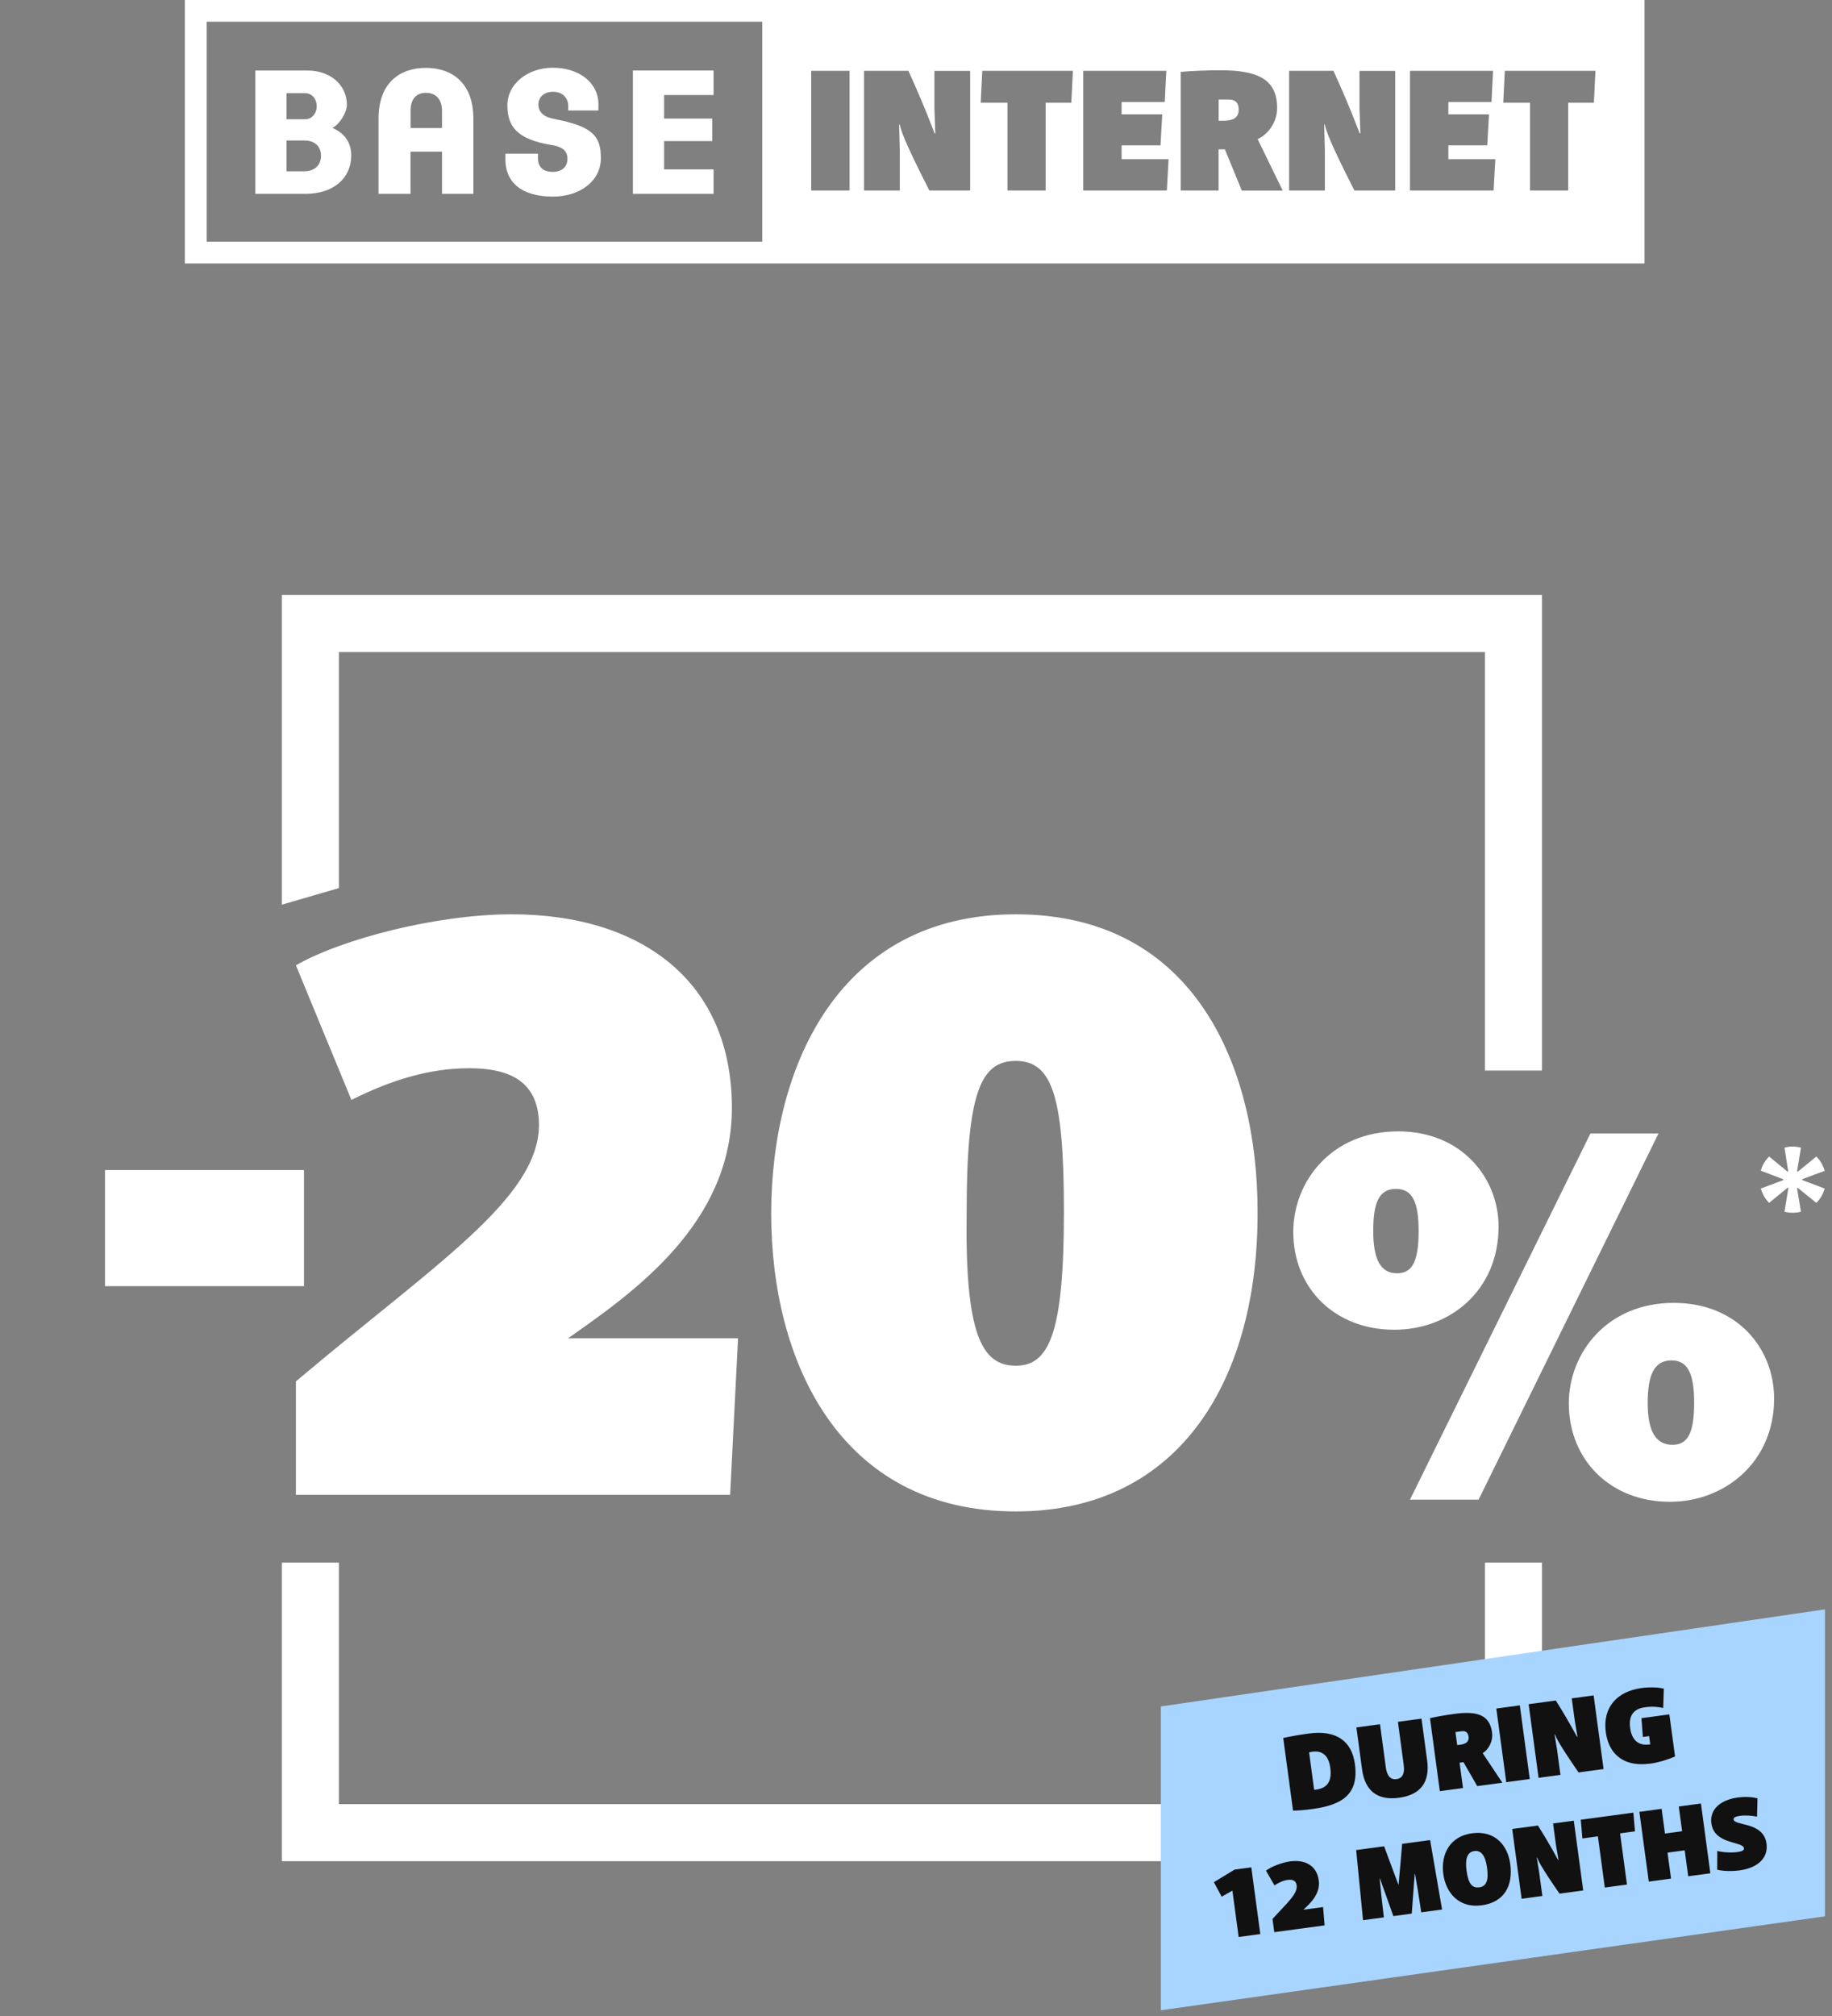 <svg width="320" height="352" viewBox="0 0 320 352" fill="none" xmlns="http://www.w3.org/2000/svg">
<rect x="0" y="0" width="320" height="352" fill="#808080" stroke="none"/>
<path d="M61.352 27.153C61.352 25.125 60.403 23.347 58.099 22.346V22.32C59.258 21.727 60.588 19.739 60.588 18.251C60.588 14.985 57.849 12.312 53.713 12.312H44.6V33.843H53.397C58.165 33.843 61.352 31.17 61.352 27.153ZM50.052 16.276H53.345C54.411 16.276 55.32 17.21 55.32 18.541C55.32 19.871 54.411 20.819 53.345 20.819H50.052V16.276ZM50.052 29.906V24.532H53.187C54.78 24.532 56.071 25.389 56.071 27.219C56.071 28.799 54.978 29.906 53.187 29.906H50.052Z" fill="white"/>
<path d="M71.715 26.482H77.207V33.844H82.685V20.727C82.685 14.419 78.892 11.851 74.389 11.851C69.885 11.851 66.118 14.419 66.118 20.727V33.844H71.702V26.482H71.715ZM71.715 19.371C71.715 17.04 72.94 16.21 74.389 16.21C75.837 16.21 77.207 17.04 77.207 19.371V22.36H71.715V19.371Z" fill="white"/>
<path d="M124.642 29.576H116.003V24.638H124.418V20.7H116.003V16.591H124.642V12.312H110.551V33.843H124.642V29.576Z" fill="white"/>
<path d="M88.282 26.852C88.282 26.852 88.282 27.537 88.282 27.708C88.203 31.606 90.876 34.332 96.579 34.332C101.254 34.332 104.954 31.632 104.954 27.616C104.954 23.836 103.637 22.071 96.79 20.768C95.13 20.451 94.037 19.714 94.037 18.2C94.037 17.265 94.722 16.027 96.592 16.027C98.462 16.027 99.252 17.291 99.252 18.516V19.293H104.52C104.52 19.293 104.533 18.516 104.533 18.239C104.533 14.341 101.03 11.826 96.579 11.826C92.128 11.826 88.625 14.683 88.625 18.371C88.625 22.058 90.271 24.336 96.355 25.324C98.014 25.587 99.12 26.193 99.12 27.708C99.12 29.025 98.264 30.012 96.566 30.012C94.538 30.012 93.971 28.774 93.971 27.747V26.839H88.269L88.282 26.852Z" fill="white"/>
<path d="M214.614 17.383H212.862V21.084H213.81C215.167 21.084 216.365 20.649 216.365 19.187C216.365 17.726 215.562 17.383 214.614 17.383Z" fill="white"/>
<path d="M32.287 0V46H287.255V0H32.287ZM133.149 42.207H36.106V3.793H133.149V42.207ZM148.399 33.265H141.696V12.366H148.399V33.265ZM169.457 33.265H162.332C157.723 24.231 157.42 22.77 157.144 21.729H157.052L157.17 26.259V33.265H150.928V12.366H158.671C160.265 15.882 161.529 18.792 163.254 23.296H163.373L163.215 18.832V12.379H169.457V33.279V33.265ZM187.13 17.936H182.639V33.265H175.976V17.936H171.301L171.577 12.366H187.407L187.13 17.936ZM203.815 33.265H189.211V12.366H203.723L203.447 17.818H195.914V19.965H203.012L202.709 25.377H195.914V27.8H204.118L203.815 33.279V33.265ZM216.906 33.265L213.956 26.075H212.849V33.265H206.239V12.55C208.056 12.392 210.453 12.274 213.31 12.274C219.921 12.274 223.082 14.012 223.082 18.858C223.082 21.374 221.449 23.507 219.697 24.271V24.337L224.056 33.279H216.892L216.906 33.265ZM243.705 33.265H236.58C231.971 24.231 231.668 22.77 231.392 21.729H231.299L231.418 26.259V33.265H225.176V12.366H232.919C234.513 15.882 235.777 18.792 237.502 23.296H237.621L237.463 18.832V12.379H243.705V33.279V33.265ZM260.891 33.265H246.286V12.366H260.799L260.522 17.818H252.989V19.965H260.087L259.784 25.377H252.989V27.8H261.194L260.891 33.279V33.265ZM278.406 17.936H273.915V33.265H267.251V17.936H262.576L262.853 12.366H278.682L278.406 17.936Z" fill="white"/>
<path d="M243.547 232.179C233.167 232.179 225.9 224.95 225.9 215.093C225.9 206.269 232.6 197.539 244.208 197.539C255.343 197.539 261.76 205.706 261.76 214.155C261.76 225.326 253.267 232.179 243.547 232.179ZM246.284 261.844L277.803 197.914H289.694L258.269 261.844H246.284ZM244.019 222.322C246.567 222.322 247.794 220.444 247.794 215C247.794 210.118 246.85 207.583 243.83 207.583C240.716 207.583 239.867 210.306 239.867 214.906C239.867 219.975 241.188 222.322 244.019 222.322ZM291.675 262.219C281.295 262.219 274.028 254.897 274.028 245.04C274.028 236.216 280.729 227.485 292.336 227.485C303.566 227.485 309.889 235.558 309.889 244.195C309.889 255.272 301.301 262.219 291.675 262.219ZM292.147 252.268C294.695 252.268 295.922 250.391 295.922 244.946C295.922 239.971 294.884 237.53 291.958 237.53C288.844 237.53 287.806 240.252 287.806 244.946C287.806 249.922 289.222 252.268 292.147 252.268Z" fill="white"/>
<path d="M177.421 263.902C146.557 263.902 134.71 237.526 134.71 211.927C134.71 185.706 146.869 159.641 177.421 159.641C208.907 159.641 219.663 186.637 219.663 211.461C219.819 240.164 206.569 263.902 177.421 263.902ZM177.421 238.457C183.188 238.457 185.838 233.027 185.838 211.616C185.838 191.447 183.811 185.241 177.421 185.241C171.341 185.241 168.847 190.671 168.847 211.616C168.536 233.027 171.497 238.457 177.421 238.457Z" fill="white"/>
<path d="M51.687 261.006V241.194C75.687 220.921 93.995 209.402 94.149 196.501C94.149 188.975 89.226 186.518 81.995 186.518C75.072 186.518 68.457 188.514 61.38 192.047L51.687 168.548C59.687 163.941 76.303 159.641 89.38 159.641C111.841 159.641 127.841 171.159 127.841 193.429C127.841 213.702 110.61 225.682 99.226 233.668H128.918L127.533 261.006H51.687Z" fill="white"/>
<path d="M18.342 224.569V204.296H53.096V224.569H18.342Z" fill="white"/>
<path d="M269.342 324.969H49.235V272.839H59.194V315.011H259.383V272.839H269.342V324.969Z" fill="white"/>
<path d="M269.342 186.919H259.383V113.855H59.194V155.062L49.235 157.958V103.896H269.342V186.919Z" fill="white"/>
<path d="M311.703 211.571L312.382 207.432L312.259 207.37L309.015 210.027C308.336 209.347 307.841 208.482 307.563 207.524L311.517 206.042V205.918L307.563 204.404C307.81 203.447 308.336 202.613 309.015 201.933L312.259 204.59L312.352 204.528L311.703 200.388C312.66 200.11 313.618 200.141 314.576 200.388L313.896 204.528L314.02 204.59L317.263 201.933C317.943 202.613 318.468 203.478 318.715 204.435L314.792 205.887V206.042L318.715 207.524C318.468 208.482 317.943 209.347 317.263 210.027L314.02 207.401L313.896 207.463L314.576 211.571C313.649 211.818 312.691 211.818 311.703 211.571Z" fill="white"/>
<path d="M202.771 297.953V351L318.771 334.594V281L202.771 297.953Z" fill="#A8D5FF"/>
<path d="M216.359 338.203L215.268 330.122L215.233 330.127L213.394 331.174L212.034 328.634L215.643 326.439L218.568 326.044L220.141 337.693L216.359 338.203ZM222.579 337.364L222.269 335.062C224.734 332.332 226.676 330.708 226.492 329.207C226.374 328.333 225.764 328.125 224.926 328.238C224.123 328.346 223.387 328.681 222.622 329.202L221.13 326.625C221.985 325.965 223.845 325.205 225.361 325C227.965 324.649 230.001 325.736 230.35 328.323C230.668 330.678 228.858 332.339 227.663 333.444L231.106 332.98L231.374 336.177L222.579 337.364ZM238.084 335.271L236.885 323.027L241.773 322.368L242.521 324.41L244.257 329.062L244.292 329.057L244.733 324.111L244.913 321.944L249.8 321.284L251.891 333.408L248.252 333.899L247.672 330.144L247.163 327.18L247.11 327.187L246.593 334.123L243.382 334.556L241.045 328.006L240.991 328.013L241.286 331.006L241.723 334.78L238.084 335.271ZM258.817 332.673C254.857 333.207 252.553 330.539 252.103 327.203C251.646 323.814 253.213 320.624 257.12 320.097C261.222 319.543 263.375 322.304 263.801 325.461C264.311 329.243 262.777 332.138 258.817 332.673ZM258.393 329.533C259.606 329.369 260.054 328.383 259.748 326.117C259.457 323.959 258.698 323.044 257.538 323.2C256.397 323.355 255.86 324.353 256.165 326.619C256.483 328.973 257.18 329.697 258.393 329.533ZM265.785 331.532L264.141 319.349L268.636 318.742C269.841 320.668 270.801 322.264 272.153 324.752L272.225 324.742L271.784 322.15L271.276 318.386L274.897 317.897L276.542 330.081L272.403 330.639C269.017 325.738 268.723 324.906 268.481 324.321L268.427 324.328L268.855 326.959L269.406 331.044L265.785 331.532ZM280.315 329.571L279.109 320.634L276.397 321L276.12 317.732L285.306 316.492L285.584 319.76L282.98 320.112L284.186 329.049L280.315 329.571ZM287.996 328.535L286.352 316.351L290.24 315.826L290.823 320.143L293.82 319.739L293.237 315.422L297.108 314.899L298.752 327.083L294.882 327.605L294.27 323.074L291.273 323.479L291.885 328.01L287.996 328.535ZM303.834 326.579C302.371 326.776 300.743 326.687 299.948 326.449L299.96 323.178C300.921 323.43 302.333 323.53 303.474 323.376C304.224 323.275 304.671 323.087 304.62 322.713C304.449 321.446 299.437 322.123 298.929 318.359C298.601 315.933 300.518 314.258 303.551 313.848C304.728 313.689 306.006 313.735 306.986 314.002L306.908 317.191C306.125 317.043 304.999 316.904 303.928 317.049C303.268 317.138 302.765 317.314 302.816 317.689C302.972 318.849 308.039 318.038 308.562 321.908C308.882 324.281 307.205 326.124 303.834 326.579Z" fill="#111111"/>
<path d="M229.194 315.868C227.65 316.077 226.564 316.127 225.858 316.146L224.145 303.455C225.429 303.167 227.003 302.897 228.603 302.681C233.424 302.03 236.122 303.986 236.666 308.015C237.388 313.363 234.354 315.172 229.194 315.868ZM229.812 312.487C231.431 312.269 232.741 311.459 232.365 308.673C232.029 306.187 230.655 305.663 229.242 305.854C228.941 305.895 228.755 305.939 228.664 305.97L229.543 312.485C229.605 312.515 229.774 312.492 229.812 312.487ZM244.373 313.896C240.532 314.415 238.412 312.63 237.911 308.921L236.925 301.615L241.049 301.059L242.071 308.628C242.238 309.871 242.766 310.797 243.933 310.639C245.101 310.481 245.364 309.449 245.196 308.206L244.175 300.637L248.298 300.08L249.284 307.386C249.785 311.095 248.214 313.378 244.373 313.896ZM251.498 312.743L249.778 299.996C250.876 299.752 252.334 299.478 254.086 299.242C258.134 298.695 260.218 299.507 260.62 302.482C260.828 304.026 260.008 305.479 258.998 306.094L259.003 306.132L262.419 311.269L258.032 311.861L255.627 307.68L254.949 307.772L255.546 312.197L251.498 312.743ZM254.535 304.703L255.119 304.624C255.947 304.512 256.646 304.149 256.524 303.246C256.407 302.379 255.884 302.201 255.301 302.28L254.227 302.424L254.535 304.703ZM263.101 311.177L261.365 298.317L265.47 297.763L267.206 310.623L263.101 311.177ZM268.746 310.415L267.01 297.555L271.755 296.914C273.027 298.948 274.04 300.632 275.468 303.258L275.543 303.248L275.078 300.511L274.542 296.538L278.364 296.023L280.1 308.883L275.732 309.472C272.158 304.299 271.847 303.421 271.591 302.803L271.535 302.811L271.986 305.588L272.568 309.899L268.746 310.415ZM288.34 307.924C283.03 308.641 280.93 305.723 280.488 302.446C279.903 298.116 282.459 295.317 286.714 294.742C288.296 294.529 289.765 294.618 290.62 294.848L290.519 298.217C289.631 298.03 288.694 297.907 287.32 298.092C285.738 298.306 284.398 299.177 284.742 301.719C285.057 304.054 286.424 304.808 288.043 304.59L288.25 304.562L288.057 303.131L286.965 303.278L286.714 299.995L291.591 299.337L292.582 306.681C291.608 307.138 289.771 307.731 288.34 307.924Z" fill="#111111"/>
</svg>
